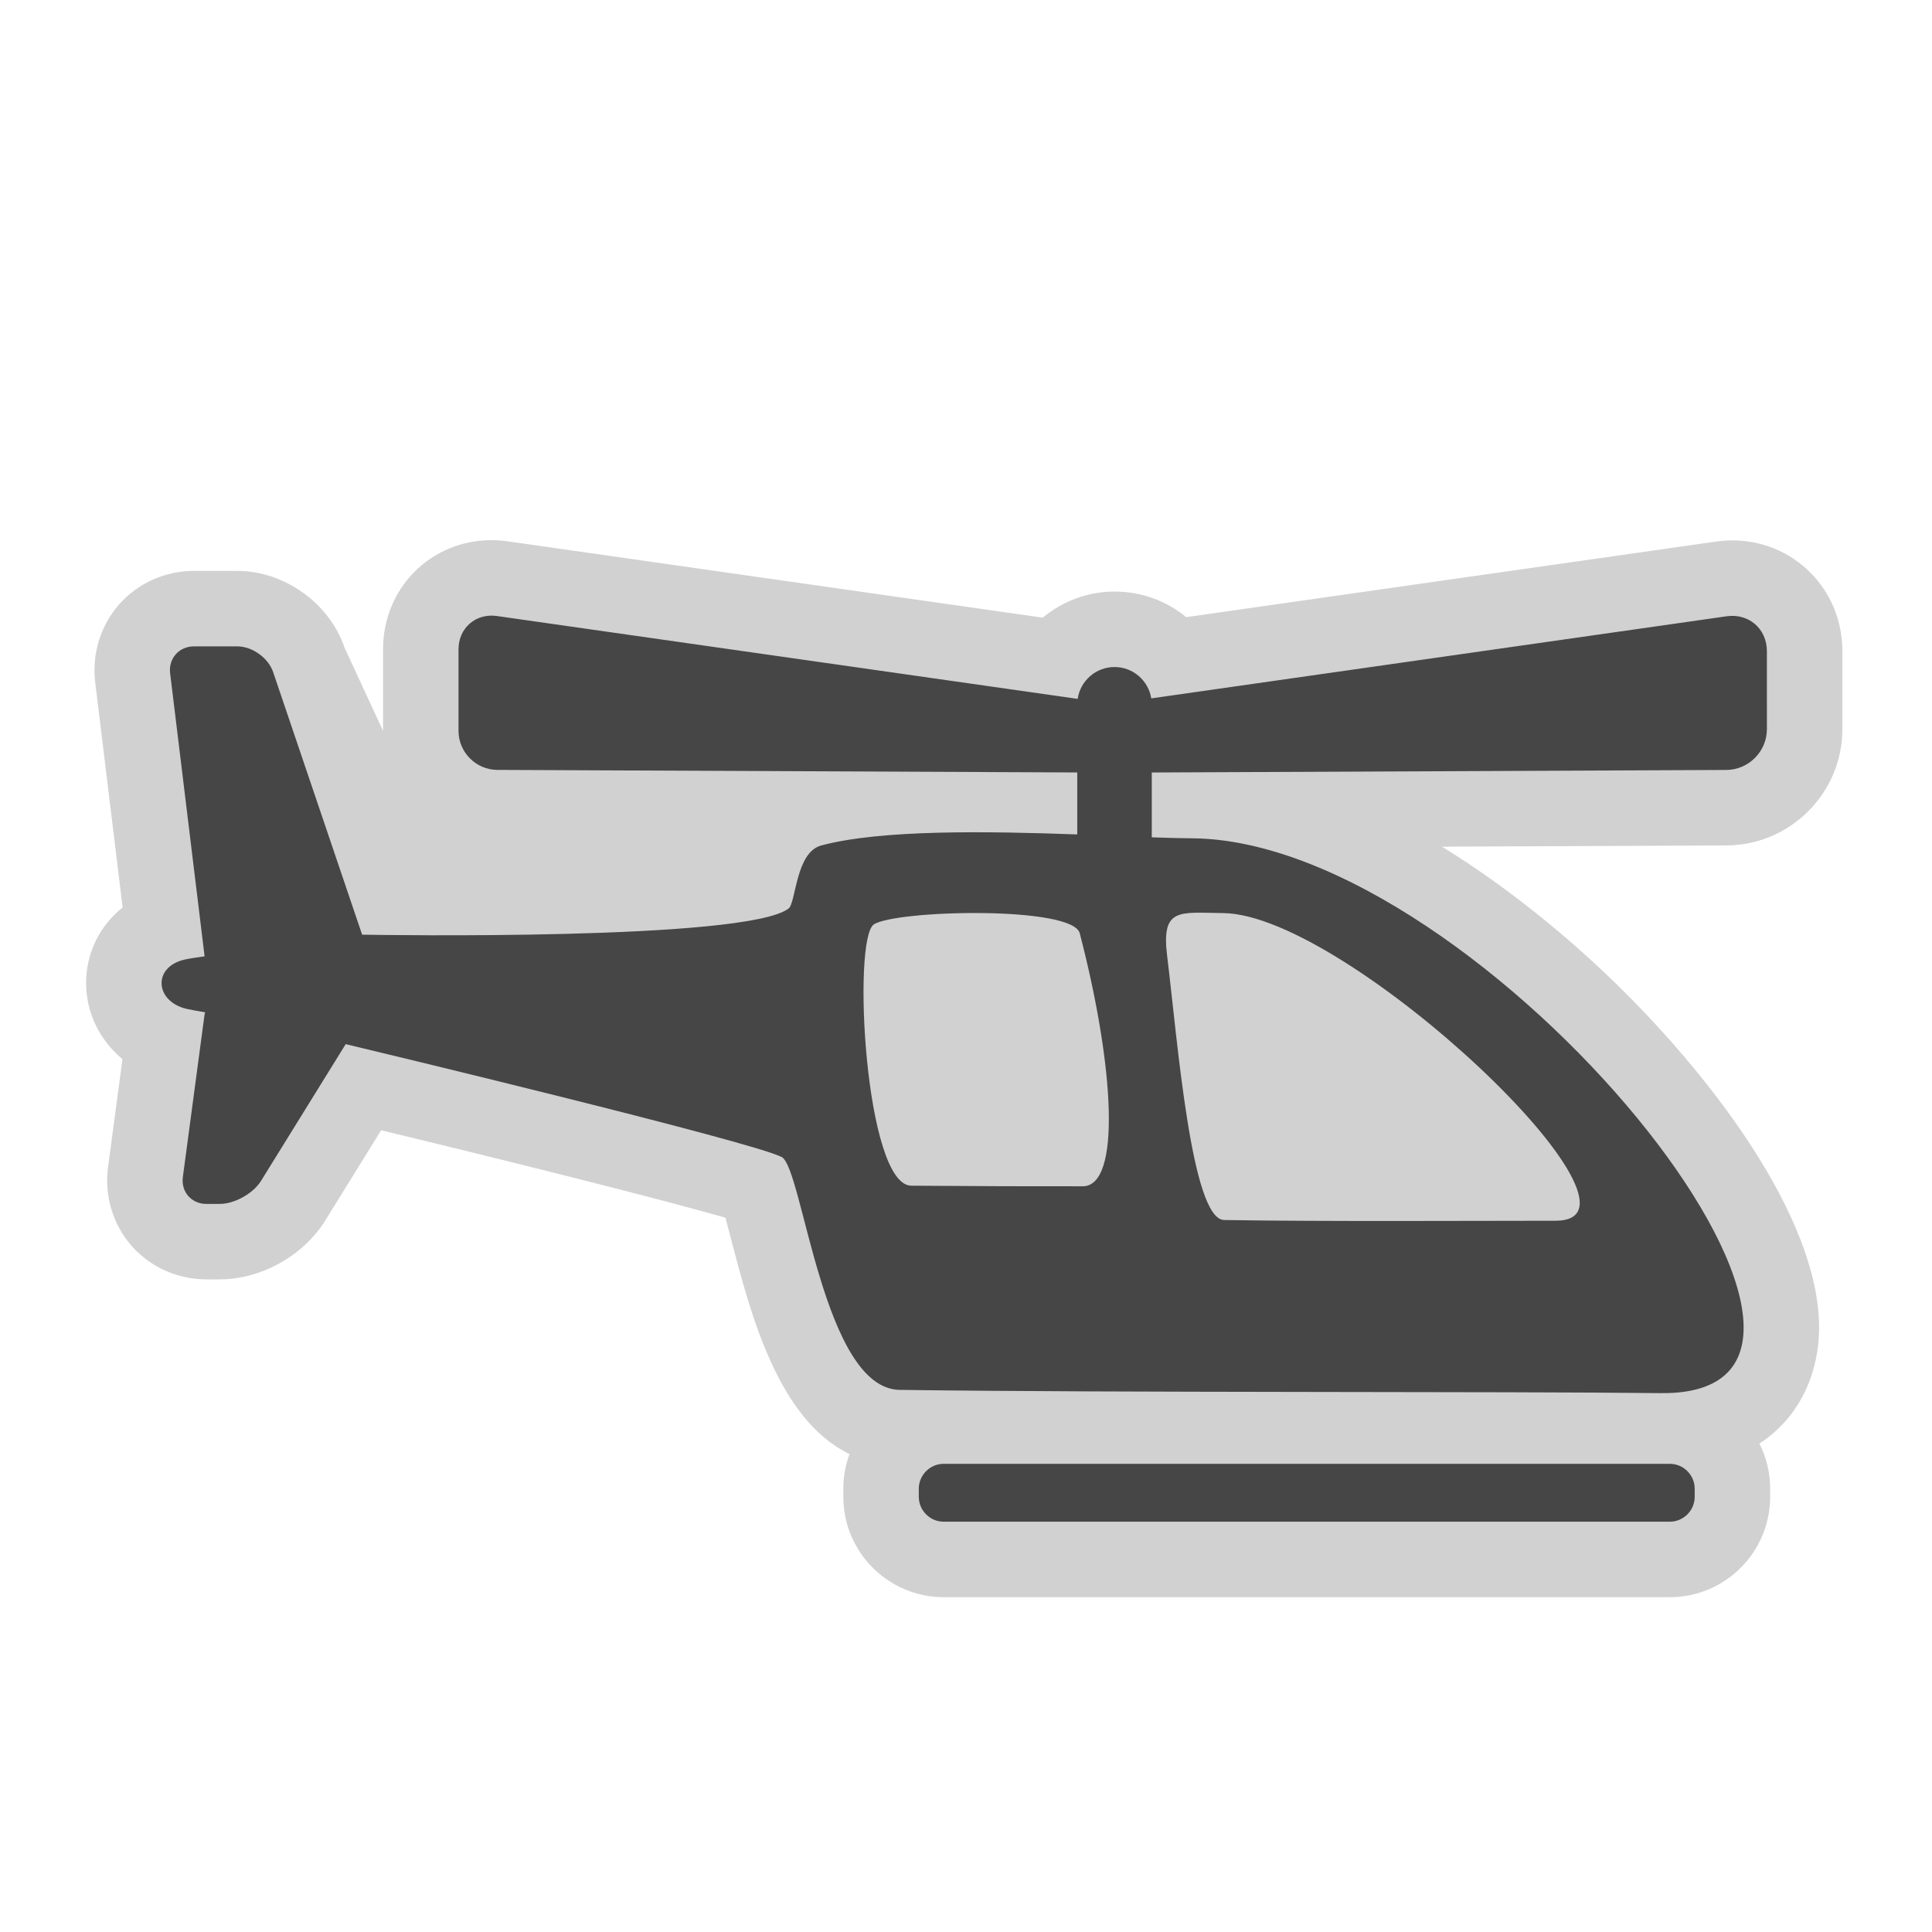 <?xml version="1.0" encoding="utf-8"?>

<!DOCTYPE svg PUBLIC "-//W3C//DTD SVG 1.1//EN" "http://www.w3.org/Graphics/SVG/1.1/DTD/svg11.dtd">
<!-- Скачано с сайта svg4.ru / Downloaded from svg4.ru -->
<svg version="1.1" id="helicopter" xmlns="http://www.w3.org/2000/svg" xmlns:xlink="http://www.w3.org/1999/xlink" 
	 width="800px" height="800px" viewBox="0 0 256 256" xml:space="preserve">
<style type="text/css">
<![CDATA[
	.st0{fill:#464646;}
	.st1{fill:#D1D1D1;}
]]>
</style>
<path class="st1" d="M244.123,96.609V86.29c0.001-3.957-1.498-7.65-4.223-10.398c-2.737-2.764-6.42-4.285-10.364-4.285
	c-0.716,0-1.44,0.051-2.156,0.153l-70.196,10.016c-2.591-2.133-5.908-3.391-9.506-3.391c-3.57,0-6.906,1.294-9.515,3.459
	L67.265,71.727c-0.706-0.101-1.422-0.152-2.129-0.152c-8.064,0-14.381,6.355-14.381,14.469v10.804l-5.091-11.005
	c-2-5.908-7.979-10.196-14.216-10.196h-5.746c-3.801,0-7.407,1.609-9.894,4.415c-2.486,2.806-3.649,6.58-3.191,10.358l3.631,29.821
	c-3.045,2.439-4.858,6.041-4.837,10.092c0.02,3.942,1.838,7.526,4.815,10.013l-1.909,14.295c-0.506,3.791,0.627,7.592,3.108,10.426
	c2.48,2.832,6.096,4.457,9.92,4.457h1.758c5.479,0,11.098-3.129,13.985-7.787l7.412-11.971c18.548,4.479,37.754,9.316,45.625,11.59
	c0.259,0.953,0.529,1.99,0.762,2.886c2.561,9.84,6.209,23.862,15.676,28.426c-0.529,1.435-0.819,2.981-0.819,4.599v1.066
	c0,7.335,5.967,13.302,13.301,13.302h96.211c7.334,0,13.301-5.967,13.301-13.302v-1.066c0-2.152-0.515-4.188-1.427-5.988
	c5.646-3.664,7.896-9.775,7.912-15.293c0.045-14.754-14.56-33.912-28.239-46.922c-4.352-4.137-12.162-10.987-21.732-16.875
	l37.713-0.167C237.242,111.981,244.123,105.068,244.123,96.609z"/>
<path class="st0" d="M228.792,81.66l-76.244,10.878c-0.377-2.354-2.411-4.154-4.87-4.154c-2.482,0-4.531,1.834-4.882,4.221
	L65.849,81.626c-2.802-0.401-5.094,1.588-5.094,4.417v10.804c0,2.83,2.316,5.155,5.146,5.168l76.839,0.34v8.212
	c-11.818-0.427-25.956-0.67-33.918,1.461c-3.415,0.914-3.334,7.6-4.336,8.36c-5.655,4.292-54.244,3.501-56.501,3.462L36.191,89.049
	c-0.633-1.871-2.768-3.402-4.744-3.402h-5.746c-1.976,0-3.396,1.604-3.158,3.565l4.567,37.509c-1.056,0.143-2.03,0.292-2.619,0.423
	c-4.339,0.965-3.984,5.645,0.364,6.566c0.532,0.112,1.39,0.265,2.328,0.423c-0.031,0.126-0.073,0.249-0.09,0.381l-2.864,21.449
	c-0.261,1.959,1.141,3.563,3.116,3.563h1.758c1.976,0,4.443-1.375,5.483-3.053l11.219-18.119c0.661,0.16,1.289,0.312,1.864,0.447
	c0,0,51.986,12.446,55.915,14.516c2.801,1.475,5.457,30.709,15.634,30.849c28.654,0.394,80.228,0.188,100.831,0.431
	c35.582,0.413-23.306-73.294-62.141-73.519c-1.499-0.009-3.294-0.058-5.293-0.128v-8.591l76.121-0.336
	c2.964-0.014,5.386-2.449,5.386-5.411V86.286C234.124,83.323,231.725,81.242,228.792,81.66z M143.465,157.189
	c-8.504,0-12.01,0-22.708-0.078c-6.137-0.045-7.87-32.727-4.962-34.625c2.922-1.908,26.326-2.485,27.278,1.178
	C147.674,141.361,148.581,157.189,143.465,157.189z M162.098,120.99c16.58,0.199,59.201,40.764,44.008,40.765
	c-9.438,0.001-31.664,0.118-43.899-0.098c-4.349-0.077-6.169-23.704-7.552-34.974C153.861,120.233,156.218,120.92,162.098,120.99z
	 M224.557,197.266v1.066c0,1.814-1.482,3.302-3.3,3.302h-96.211c-1.815,0-3.301-1.485-3.301-3.302v-1.066
	c0-1.814,1.486-3.302,3.301-3.302h96.211C223.07,193.964,224.557,195.448,224.557,197.266z"/>
</svg>